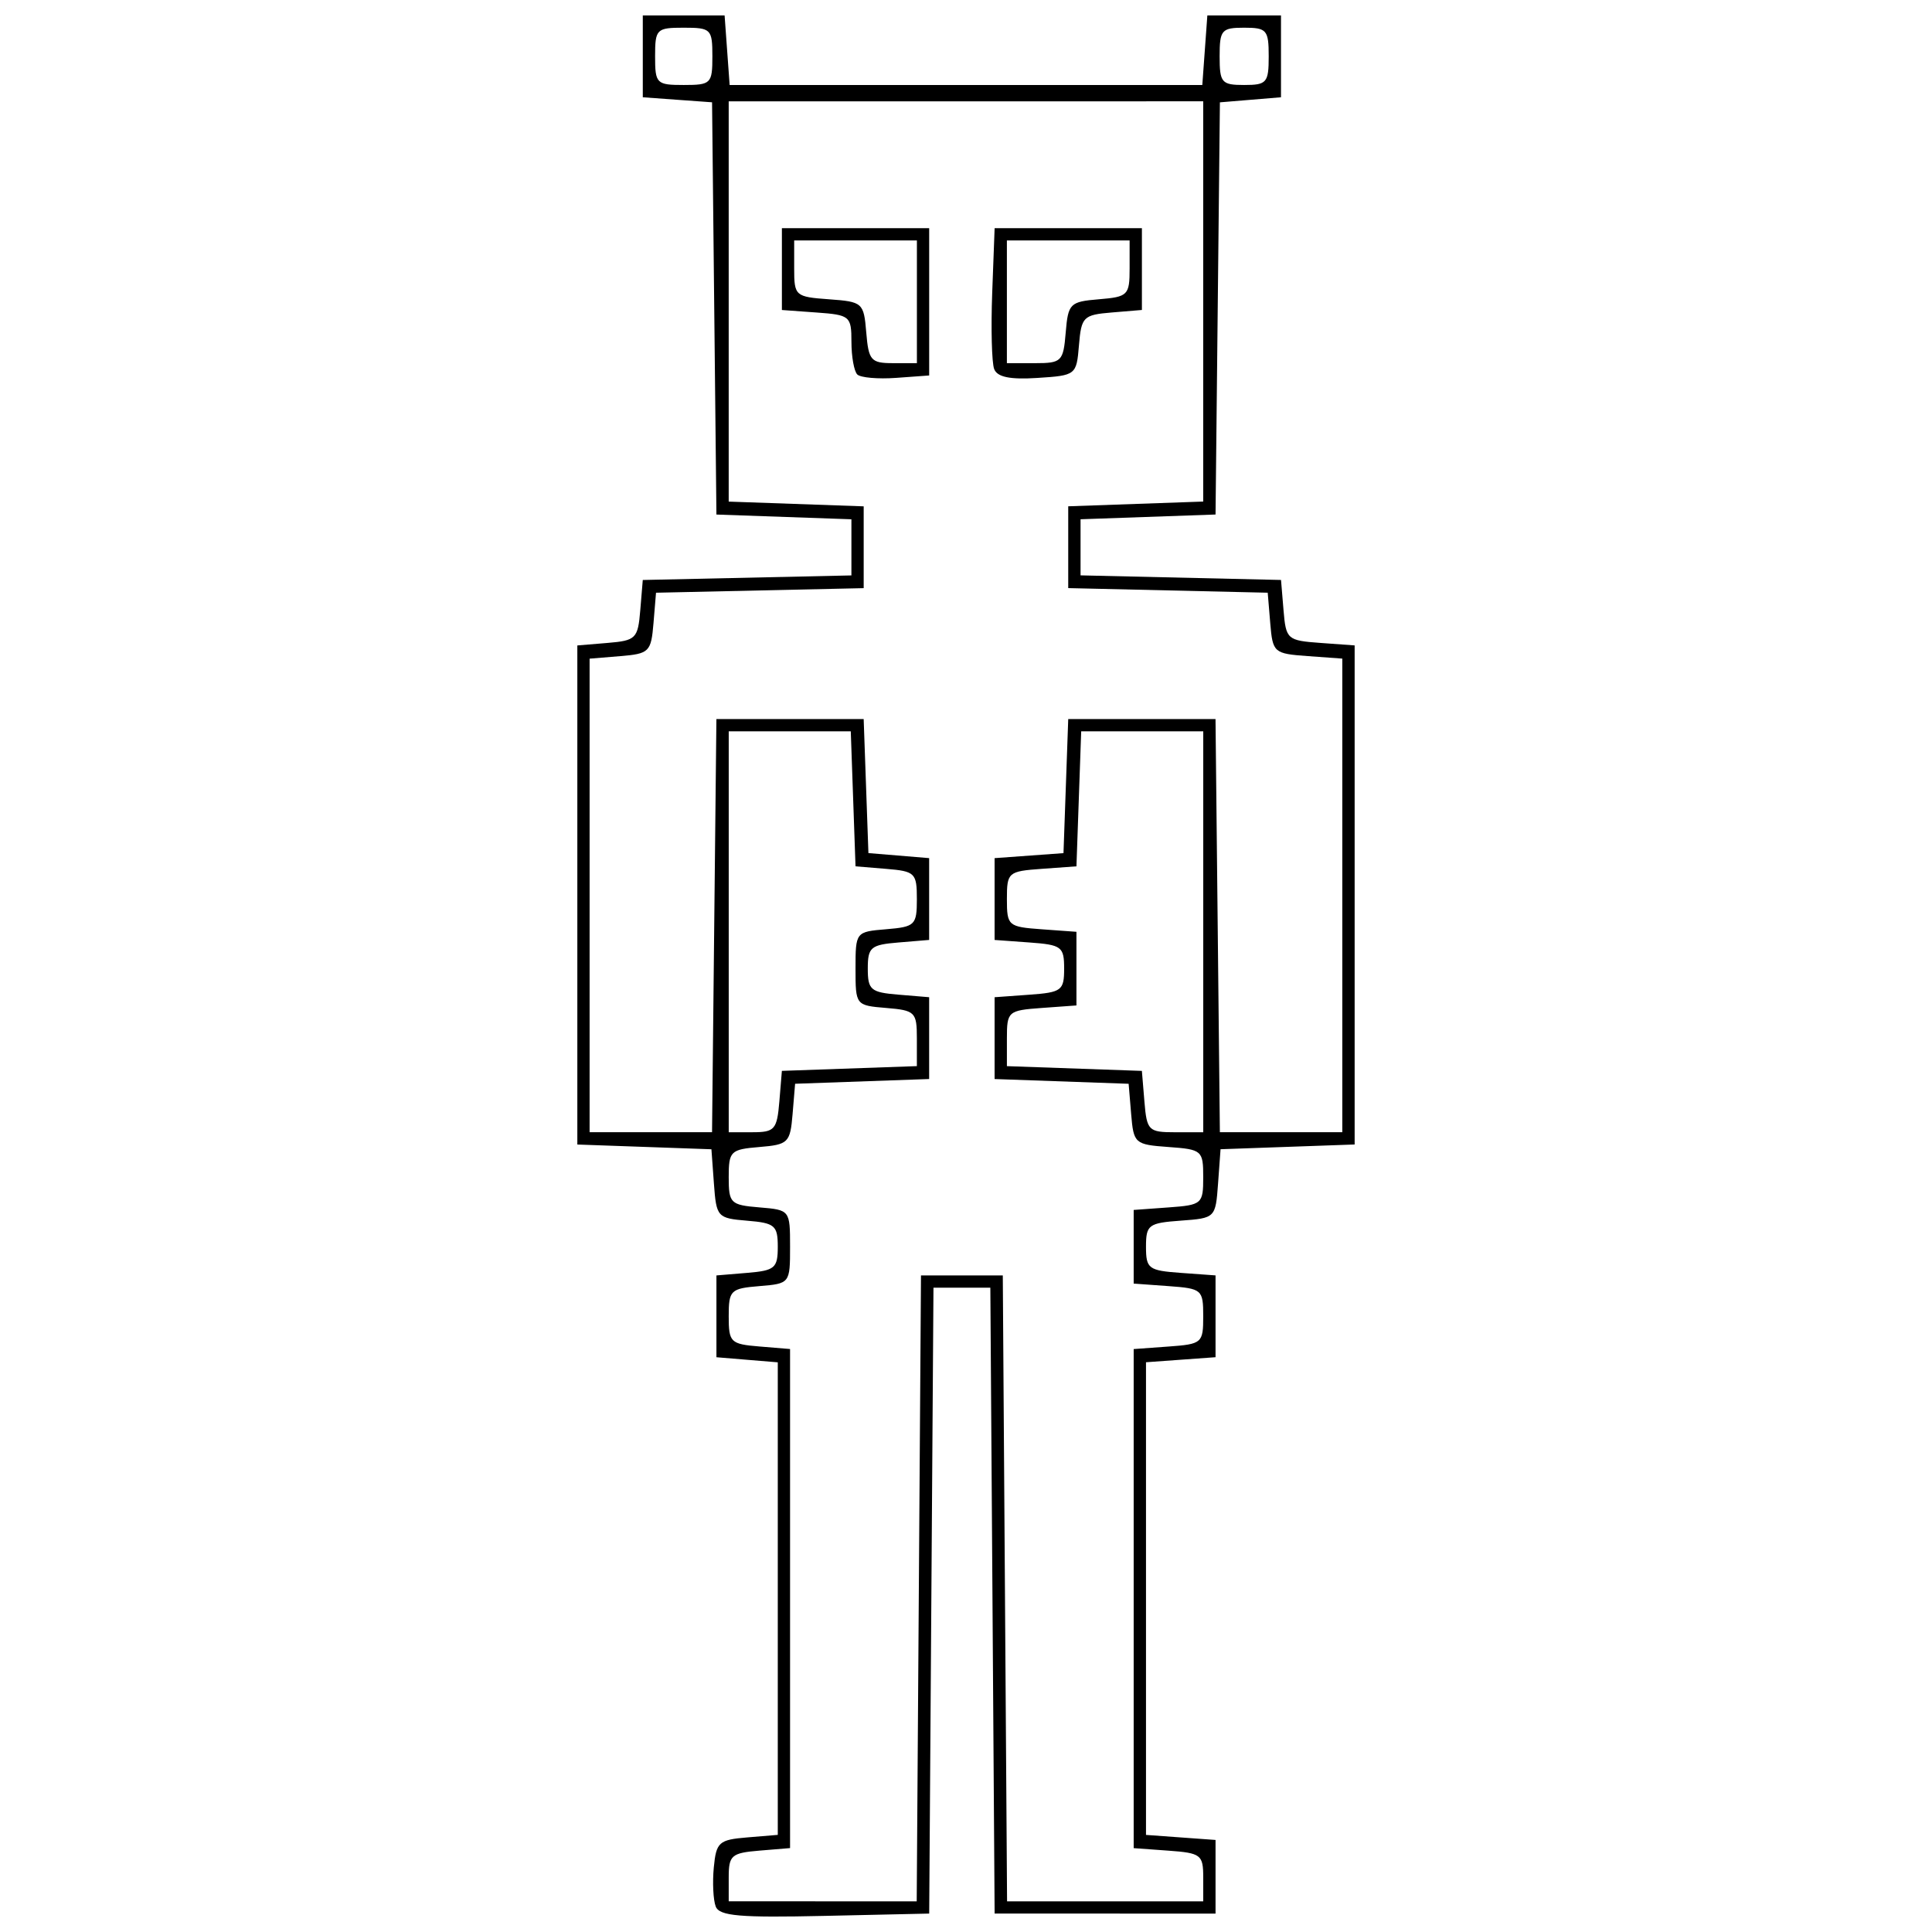 <?xml version="1.0" encoding="UTF-8"?>
<!-- Uploaded to: SVG Repo, www.svgrepo.com, Generator: SVG Repo Mixer Tools -->
<svg width="800px" height="800px" version="1.1" viewBox="144 144 512 512" xmlns="http://www.w3.org/2000/svg">
 <defs>
  <clipPath id="a">
   <path d="m297 148.09h206v503.81h-206z"/>
  </clipPath>
 </defs>
 <g clip-path="url(#a)">
  <path d="m362.55 651.73c-22.457 0.496-27.914 0.059-28.883-2.504-0.656-1.711-0.883-6.375-0.5-10.363 0.641-6.668 1.352-7.309 8.824-7.926l8.129-0.676v-125.23l-8.129-0.672-8.129-0.676v-21.68l8.129-0.676c7.356-0.609 8.129-1.266 8.129-6.914s-0.773-6.309-8.129-6.914c-7.879-0.652-8.152-0.957-8.793-9.801l-0.664-9.129-17.77-0.629-17.766-0.629v-132.26l8.008-0.668c7.523-0.625 8.047-1.148 8.672-8.672l0.664-8.008 55.289-1.211v-14.875l-35.773-1.258-1.156-109.25-9.176-0.664-9.18-0.668v-21.68h21.68l1.336 18.43h125.26l1.336-18.43h19.516v21.68l-16.188 1.344-1.156 109.23-35.773 1.258v14.867l53.125 1.219 0.664 8.012c0.645 7.734 0.98 8.035 9.758 8.672l9.09 0.66v132.26l-35.535 1.258-0.664 9.129c-0.66 9.07-0.723 9.133-9.879 9.797-8.559 0.621-9.215 1.113-9.215 6.922s0.656 6.305 9.215 6.922l9.215 0.668v21.68l-18.43 1.336v125.26l18.43 1.336v19.516l-29.273-0.004h-29.273l-0.566-82.938-0.57-82.934h-15.07l-1.133 165.87zm-0.523-3.859h24.91l1.133-165.87h21.68l1.133 165.87h51.984v-6.379c0-5.957-0.613-6.426-9.215-7.047l-9.215-0.668v-132.26l9.215-0.668c8.895-0.645 9.215-0.922 9.215-8.008 0-7.086-0.32-7.363-9.215-8.008l-9.215-0.668v-19.516l9.215-0.668c8.895-0.645 9.215-0.922 9.215-8.008 0-7.086-0.32-7.363-9.215-8.004-8.926-0.648-9.234-0.918-9.883-8.711l-0.668-8.043-35.523-1.258v-21.68l9.215-0.668c8.559-0.617 9.215-1.113 9.215-6.922s-0.656-6.301-9.215-6.922l-9.215-0.668v-21.68l18.258-1.328 1.258-35.531h39.031l1.156 109.49h32.445v-125.51l-9.215-0.668c-8.93-0.648-9.234-0.914-9.883-8.73l-0.668-8.066-52.867-1.219v-21.68l35.773-1.258v-106.07l-62.871 0.012h-62.879v106.07l35.773 1.258v21.68l-55.035 1.211-0.668 8.066c-0.633 7.617-1.121 8.105-8.801 8.738l-8.133 0.672v125.49h32.449l1.156-109.49h39.027l1.258 35.523 16.094 1.336v21.68l-8.133 0.676c-7.356 0.609-8.129 1.266-8.129 6.914s0.773 6.309 8.129 6.914l8.133 0.676v21.68l-35.523 1.258-0.668 8.043c-0.633 7.59-1.129 8.082-8.797 8.719-7.66 0.637-8.129 1.098-8.129 8 0 6.902 0.469 7.367 8.129 8 8.09 0.672 8.129 0.723 8.129 10.43 0 9.711-0.051 9.762-8.129 10.43-7.66 0.633-8.129 1.098-8.129 8 0 6.902 0.469 7.367 8.129 8l8.129 0.672v132.26l-8.129 0.672c-7.398 0.613-8.129 1.246-8.129 7.047v6.375zm19.461-403.73c-4.812 0.352-9.449-0.059-10.301-0.902-0.852-0.852-1.547-4.742-1.547-8.648 0-6.805-0.387-7.133-9.215-7.769l-9.215-0.668v-21.68h39.031v39.031zm-0.875-3.898h6.375v-32.523h-32.523v7.465c0 7.231 0.289 7.484 9.215 8.129 8.945 0.648 9.234 0.906 9.887 8.797 0.613 7.398 1.246 8.129 7.047 8.129zm38.332 3.914c-7.301 0.469-10.66-0.223-11.48-2.359-0.637-1.66-0.871-10.742-0.52-20.176l0.641-17.156h39.031v21.68l-8.008 0.668c-7.523 0.625-8.047 1.148-8.672 8.672-0.656 7.91-0.793 8.016-10.988 8.668zm-0.652-3.914c7.055 0 7.496-0.445 8.133-8.129 0.637-7.688 1.113-8.168 8.805-8.805 7.688-0.637 8.129-1.078 8.129-8.129v-7.457h-32.523v32.523zm-74.805 203.81c5.801 0 6.434-0.734 7.047-8.129l0.672-8.133 35.773-1.258v-7.371c0-6.953-0.465-7.41-8.129-8.043-8.09-0.672-8.129-0.723-8.129-10.43 0-9.711 0.051-9.762 8.129-10.43 7.66-0.637 8.129-1.098 8.129-8 0-6.902-0.469-7.367-8.129-8l-8.129-0.672-1.258-35.773h-32.344v106.24zm111.93 0h7.457v-106.24h-32.348l-1.258 35.773-9.215 0.668c-8.895 0.645-9.215 0.922-9.215 8.008 0 7.086 0.32 7.363 9.215 8.008l9.215 0.668v19.516l-9.215 0.668c-8.906 0.645-9.215 0.914-9.215 8.043v7.375l35.773 1.258 0.672 8.133c0.637 7.688 1.078 8.129 8.129 8.129zm-130.22-277.53c7.227 0 7.59-0.359 7.59-7.59 0-7.227-0.359-7.59-7.59-7.59-7.227 0-7.59 0.359-7.59 7.59 0 7.227 0.359 7.59 7.59 7.59zm148.52 0c5.988 0 6.504-0.602 6.504-7.59 0-6.988-0.516-7.59-6.504-7.59s-6.504 0.602-6.504 7.59c0 6.984 0.516 7.59 6.504 7.59z"/>
 </g>
</svg>